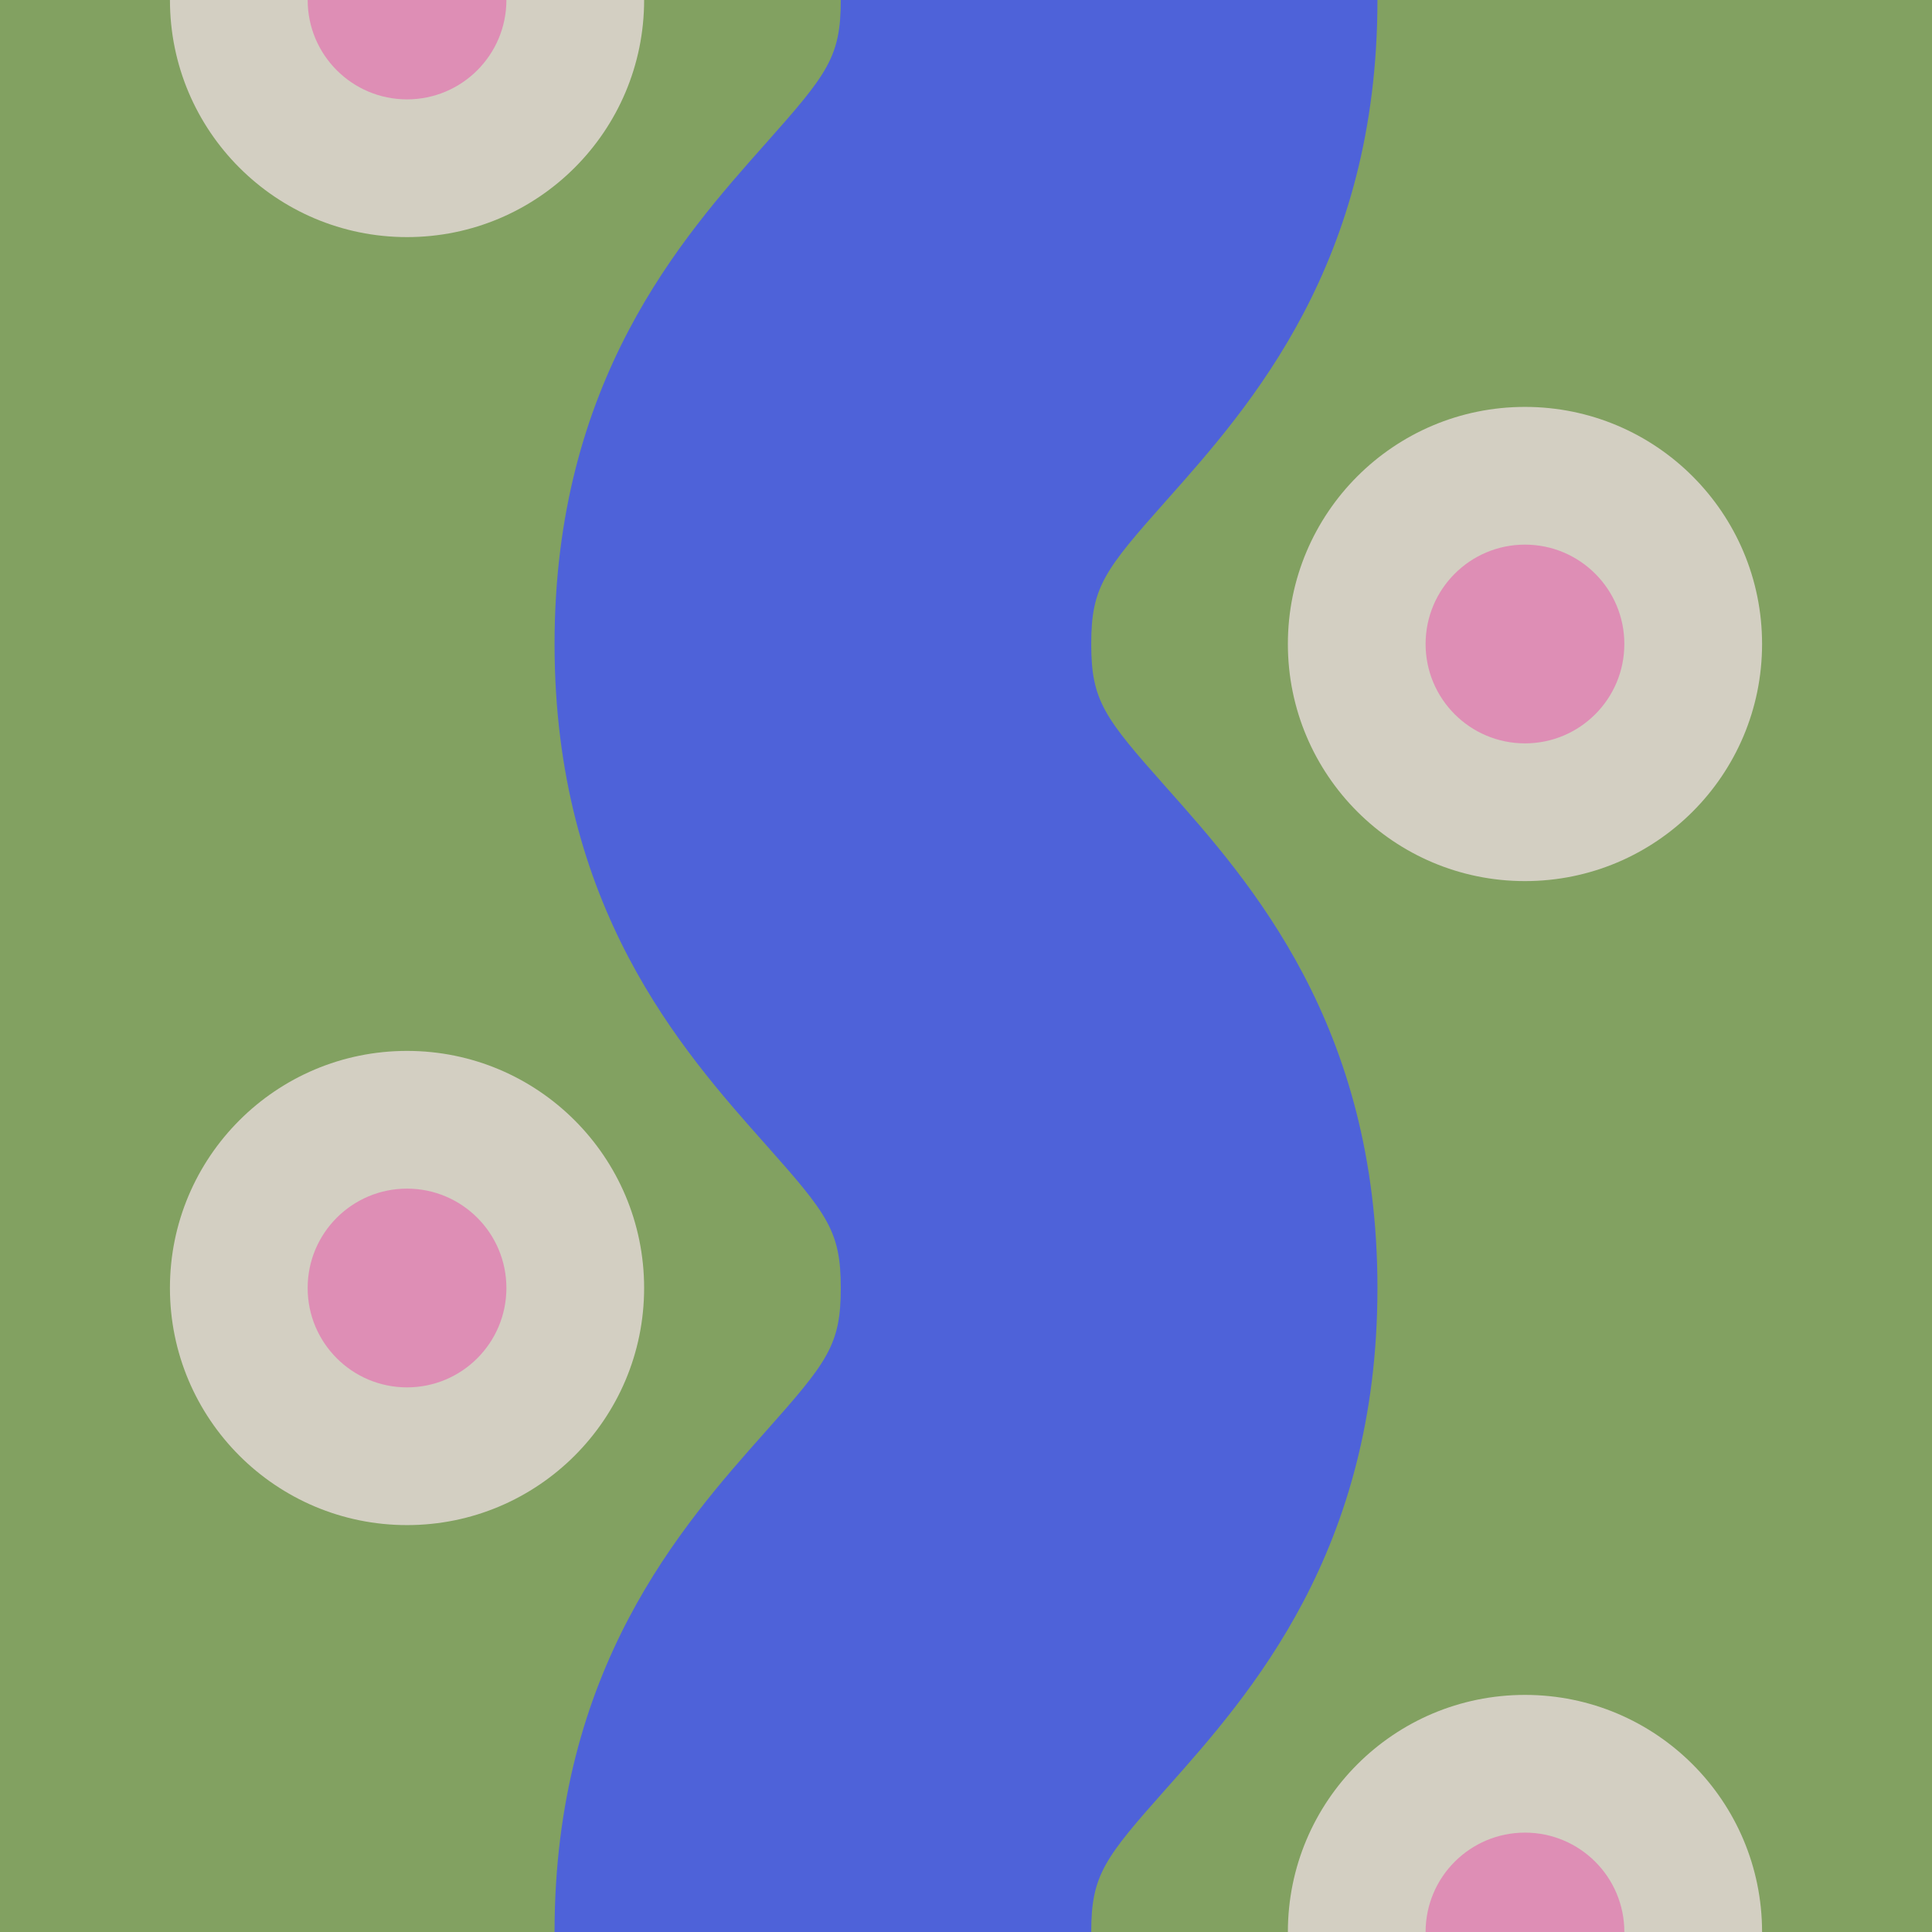 <?xml version="1.0" encoding="UTF-8"?>
<svg id="a" data-name="Layer 1" xmlns="http://www.w3.org/2000/svg" viewBox="0 0 1080 1080">
  <rect width="1080" height="1080" fill="#82a161"/>
  <path d="M610,1080H310c0-147.03,70.94-226.84,117.89-279.66,34.75-39.1,42.11-48.48,42.11-80.34s-7.36-41.25-42.11-80.35c-46.95-52.81-117.89-132.62-117.89-279.65s70.94-226.84,117.89-279.65c34.75-39.1,42.11-48.49,42.11-80.35h300c0,147.03-70.94,226.84-117.89,279.65-34.75,39.1-42.11,48.49-42.11,80.35s7.36,41.25,42.11,80.35c46.95,52.81,117.89,132.62,117.89,279.65s-70.94,226.84-117.89,279.65c-34.75,39.1-42.11,48.49-42.11,80.35Z" fill="#4e62d9"/>
  <circle cx="852.47" cy="360" r="132.54" fill="#d3cfc2"/>
  <circle cx="852.47" cy="360" r="55.55" fill="#de8eb5"/>
  <circle cx="227.53" cy="720" r="132.54" fill="#d3cfc2"/>
  <path d="M719.93,1080c0-73.2,59.34-132.54,132.54-132.54s132.54,59.34,132.54,132.54h-265.07Z" fill="#d3cfc2"/>
  <path d="M360.07,0c0,73.2-59.34,132.54-132.54,132.54S95,73.2,95,0H360.07Z" fill="#d3cfc2"/>
  <path d="M283.08,0c0,30.68-24.87,55.55-55.55,55.55S171.99,30.68,171.99,0h111.09Z" fill="#de8eb5"/>
  <circle cx="227.53" cy="720" r="55.55" fill="#de8eb5"/>
  <path d="M796.92,1080c0-30.68,24.87-55.55,55.55-55.55s55.55,24.87,55.55,55.55h-111.09Z" fill="#de8eb5"/>
</svg>